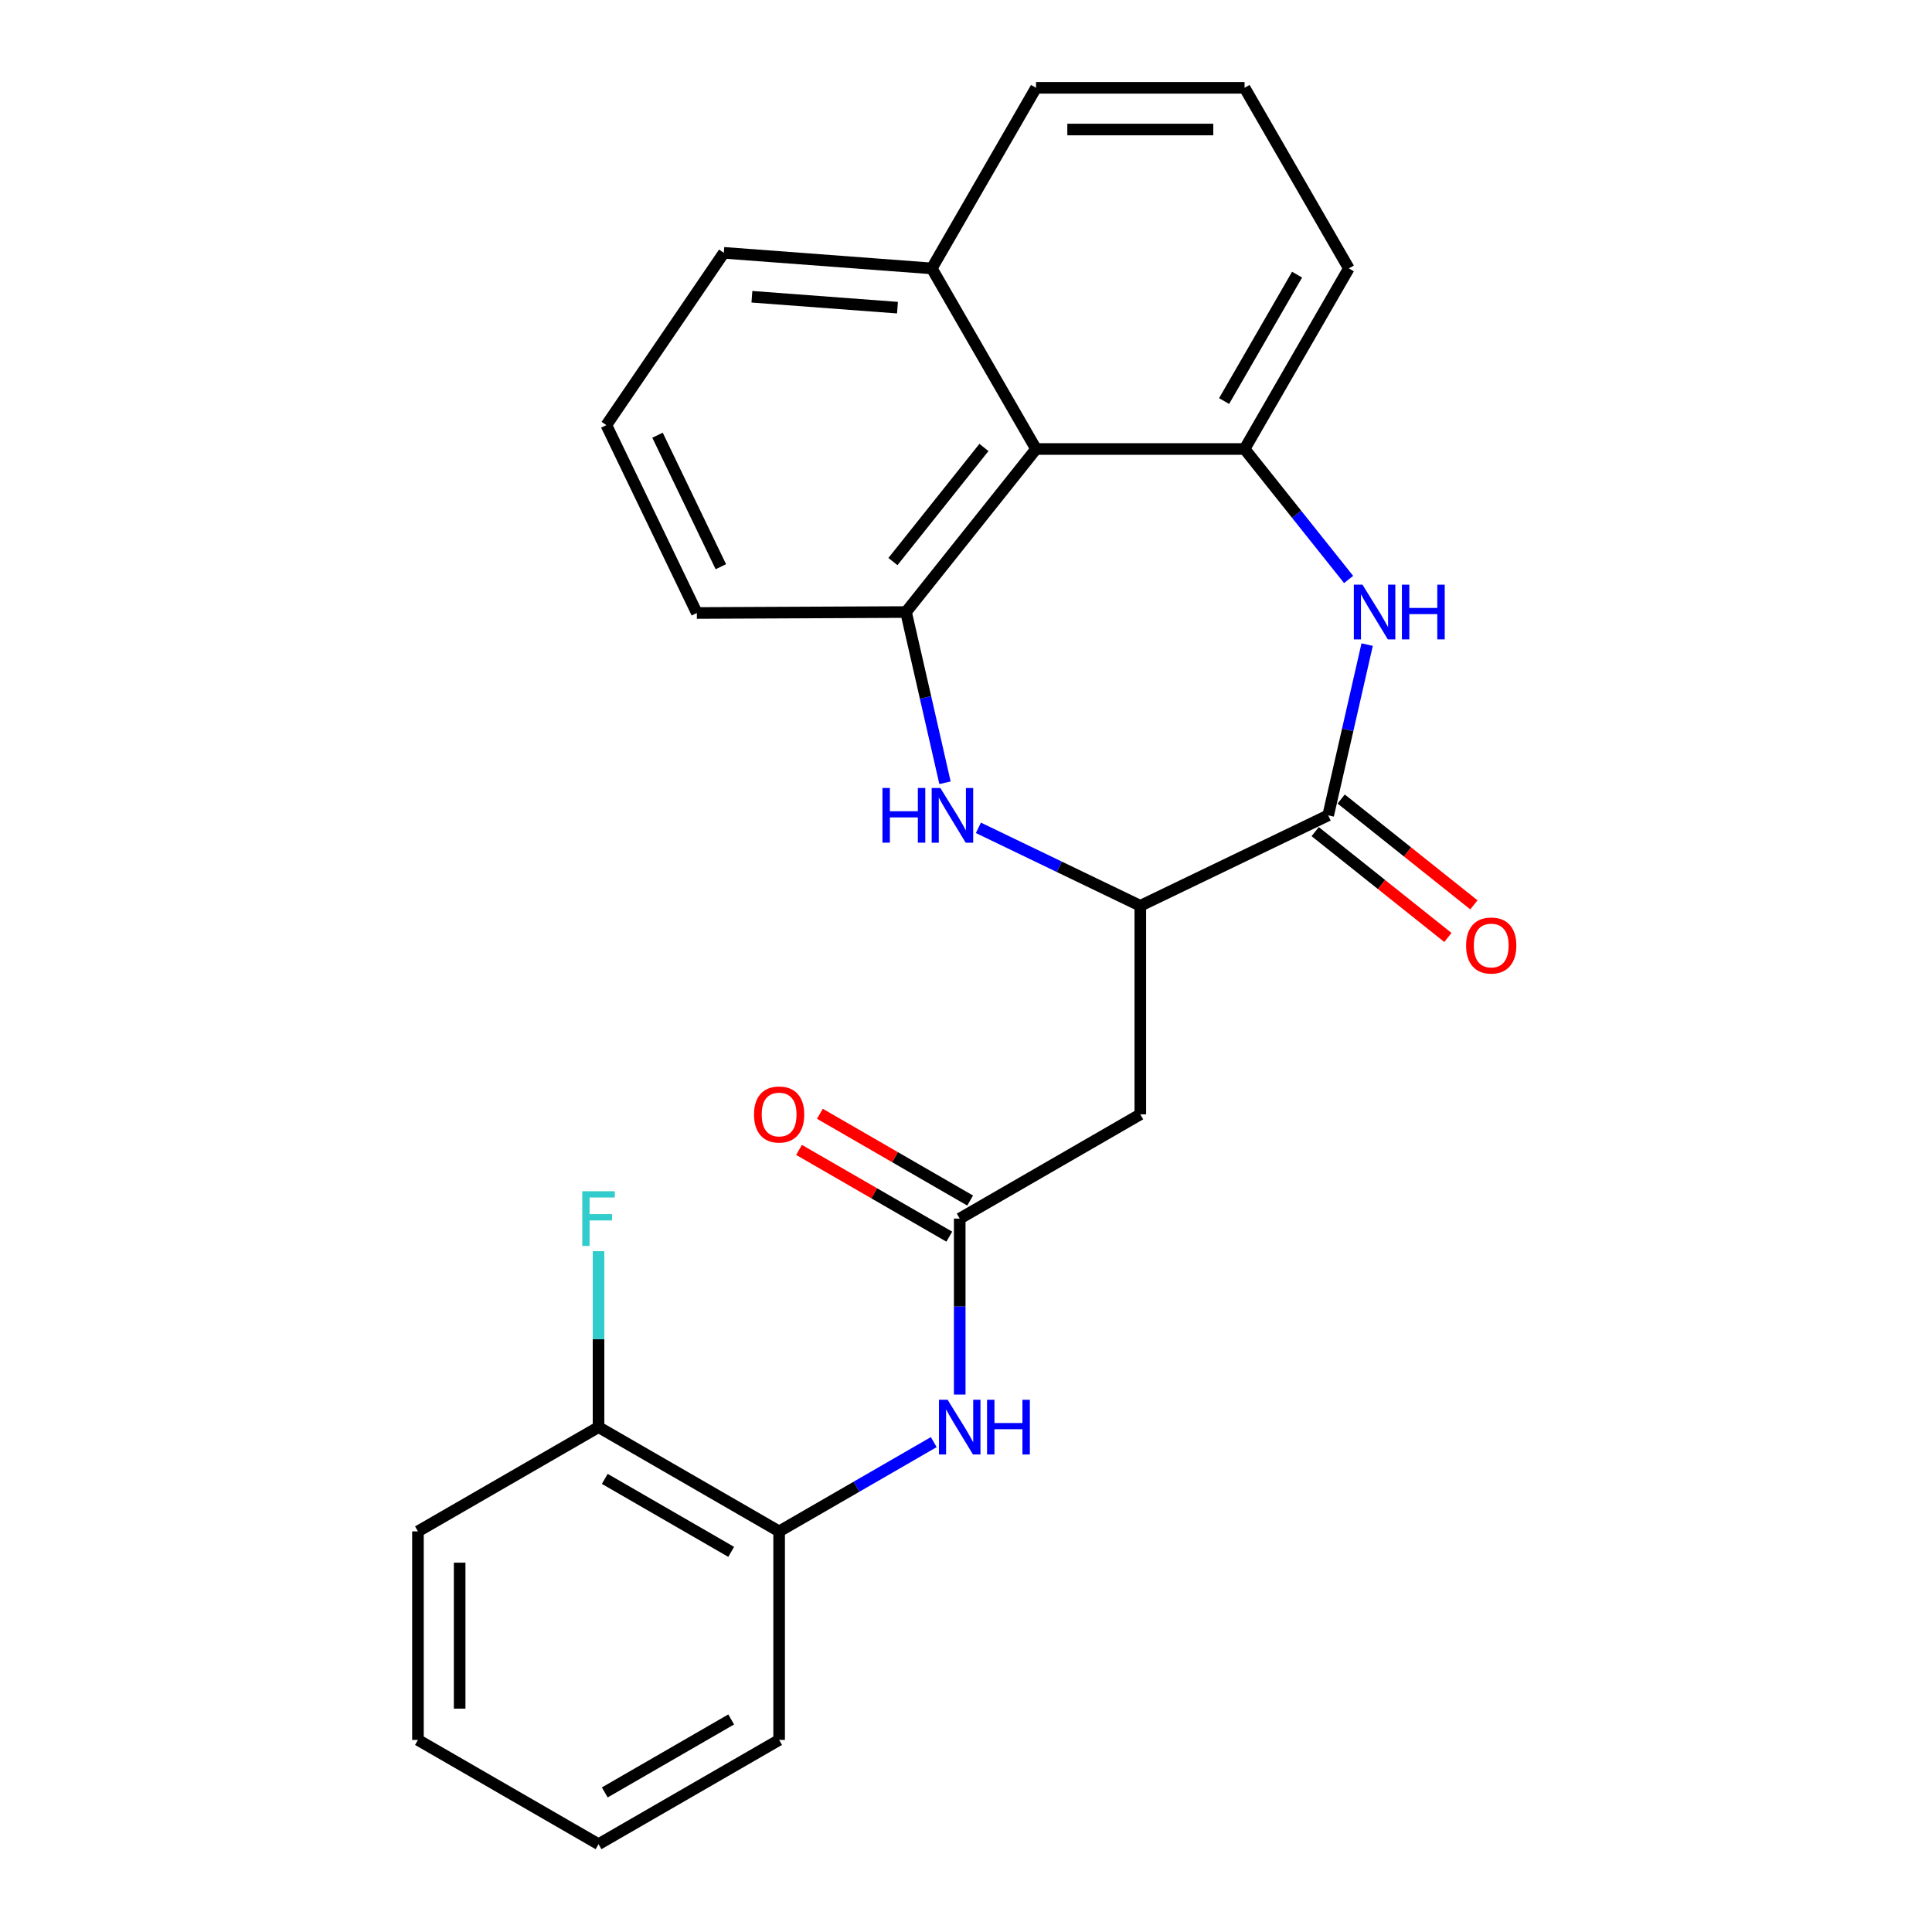 <?xml version='1.0' encoding='iso-8859-1'?>
<svg version='1.1' baseProfile='full'
              xmlns='http://www.w3.org/2000/svg'
                      xmlns:rdkit='http://www.rdkit.org/xml'
                      xmlns:xlink='http://www.w3.org/1999/xlink'
                  xml:space='preserve'
width='1000px' height='1000px' viewBox='0 0 1000 1000'>
<!-- END OF HEADER -->
<rect style='opacity:1.0;fill:#FFFFFF;stroke:none' width='1000' height='1000' x='0' y='0'> </rect>
<path class='bond-1' d='M 707.636,333.645 L 697.552,377.83' style='fill:none;fill-rule:evenodd;stroke:#0000FF;stroke-width:6px;stroke-linecap:butt;stroke-linejoin:miter;stroke-opacity:1' />
<path class='bond-1' d='M 697.552,377.83 L 687.467,422.014' style='fill:none;fill-rule:evenodd;stroke:#000000;stroke-width:6px;stroke-linecap:butt;stroke-linejoin:miter;stroke-opacity:1' />
<path class='bond-2' d='M 698.046,299.936 L 671.117,266.168' style='fill:none;fill-rule:evenodd;stroke:#0000FF;stroke-width:6px;stroke-linecap:butt;stroke-linejoin:miter;stroke-opacity:1' />
<path class='bond-2' d='M 671.117,266.168 L 644.189,232.401' style='fill:none;fill-rule:evenodd;stroke:#000000;stroke-width:6px;stroke-linecap:butt;stroke-linejoin:miter;stroke-opacity:1' />
<path class='bond-0' d='M 506.416,428.486 L 548.319,448.665' style='fill:none;fill-rule:evenodd;stroke:#0000FF;stroke-width:6px;stroke-linecap:butt;stroke-linejoin:miter;stroke-opacity:1' />
<path class='bond-0' d='M 548.319,448.665 L 590.222,468.845' style='fill:none;fill-rule:evenodd;stroke:#000000;stroke-width:6px;stroke-linecap:butt;stroke-linejoin:miter;stroke-opacity:1' />
<path class='bond-25' d='M 489.129,405.156 L 479.045,360.971' style='fill:none;fill-rule:evenodd;stroke:#0000FF;stroke-width:6px;stroke-linecap:butt;stroke-linejoin:miter;stroke-opacity:1' />
<path class='bond-25' d='M 479.045,360.971 L 468.96,316.787' style='fill:none;fill-rule:evenodd;stroke:#000000;stroke-width:6px;stroke-linecap:butt;stroke-linejoin:miter;stroke-opacity:1' />
<path class='bond-4' d='M 687.467,422.014 L 590.222,468.845' style='fill:none;fill-rule:evenodd;stroke:#000000;stroke-width:6px;stroke-linecap:butt;stroke-linejoin:miter;stroke-opacity:1' />
<path class='bond-10' d='M 680.737,430.453 L 715.081,457.841' style='fill:none;fill-rule:evenodd;stroke:#000000;stroke-width:6px;stroke-linecap:butt;stroke-linejoin:miter;stroke-opacity:1' />
<path class='bond-10' d='M 715.081,457.841 L 749.425,485.229' style='fill:none;fill-rule:evenodd;stroke:#FF0000;stroke-width:6px;stroke-linecap:butt;stroke-linejoin:miter;stroke-opacity:1' />
<path class='bond-10' d='M 694.196,413.575 L 728.54,440.964' style='fill:none;fill-rule:evenodd;stroke:#000000;stroke-width:6px;stroke-linecap:butt;stroke-linejoin:miter;stroke-opacity:1' />
<path class='bond-10' d='M 728.54,440.964 L 762.884,468.352' style='fill:none;fill-rule:evenodd;stroke:#FF0000;stroke-width:6px;stroke-linecap:butt;stroke-linejoin:miter;stroke-opacity:1' />
<path class='bond-5' d='M 644.189,232.401 L 536.255,232.401' style='fill:none;fill-rule:evenodd;stroke:#000000;stroke-width:6px;stroke-linecap:butt;stroke-linejoin:miter;stroke-opacity:1' />
<path class='bond-15' d='M 644.189,232.401 L 698.155,138.928' style='fill:none;fill-rule:evenodd;stroke:#000000;stroke-width:6px;stroke-linecap:butt;stroke-linejoin:miter;stroke-opacity:1' />
<path class='bond-15' d='M 633.589,207.587 L 671.366,142.155' style='fill:none;fill-rule:evenodd;stroke:#000000;stroke-width:6px;stroke-linecap:butt;stroke-linejoin:miter;stroke-opacity:1' />
<path class='bond-3' d='M 468.96,316.787 L 536.255,232.401' style='fill:none;fill-rule:evenodd;stroke:#000000;stroke-width:6px;stroke-linecap:butt;stroke-linejoin:miter;stroke-opacity:1' />
<path class='bond-3' d='M 462.177,290.67 L 509.284,231.6' style='fill:none;fill-rule:evenodd;stroke:#000000;stroke-width:6px;stroke-linecap:butt;stroke-linejoin:miter;stroke-opacity:1' />
<path class='bond-16' d='M 468.96,316.787 L 360.686,317.285' style='fill:none;fill-rule:evenodd;stroke:#000000;stroke-width:6px;stroke-linecap:butt;stroke-linejoin:miter;stroke-opacity:1' />
<path class='bond-6' d='M 590.222,468.845 L 590.222,576.778' style='fill:none;fill-rule:evenodd;stroke:#000000;stroke-width:6px;stroke-linecap:butt;stroke-linejoin:miter;stroke-opacity:1' />
<path class='bond-13' d='M 536.255,232.401 L 482.288,138.928' style='fill:none;fill-rule:evenodd;stroke:#000000;stroke-width:6px;stroke-linecap:butt;stroke-linejoin:miter;stroke-opacity:1' />
<path class='bond-7' d='M 590.222,576.778 L 496.749,630.745' style='fill:none;fill-rule:evenodd;stroke:#000000;stroke-width:6px;stroke-linecap:butt;stroke-linejoin:miter;stroke-opacity:1' />
<path class='bond-8' d='M 496.749,630.745 L 496.749,676.283' style='fill:none;fill-rule:evenodd;stroke:#000000;stroke-width:6px;stroke-linecap:butt;stroke-linejoin:miter;stroke-opacity:1' />
<path class='bond-8' d='M 496.749,676.283 L 496.749,721.82' style='fill:none;fill-rule:evenodd;stroke:#0000FF;stroke-width:6px;stroke-linecap:butt;stroke-linejoin:miter;stroke-opacity:1' />
<path class='bond-11' d='M 502.145,621.398 L 463.258,598.946' style='fill:none;fill-rule:evenodd;stroke:#000000;stroke-width:6px;stroke-linecap:butt;stroke-linejoin:miter;stroke-opacity:1' />
<path class='bond-11' d='M 463.258,598.946 L 424.371,576.494' style='fill:none;fill-rule:evenodd;stroke:#FF0000;stroke-width:6px;stroke-linecap:butt;stroke-linejoin:miter;stroke-opacity:1' />
<path class='bond-11' d='M 491.352,640.092 L 452.465,617.641' style='fill:none;fill-rule:evenodd;stroke:#000000;stroke-width:6px;stroke-linecap:butt;stroke-linejoin:miter;stroke-opacity:1' />
<path class='bond-11' d='M 452.465,617.641 L 413.577,595.189' style='fill:none;fill-rule:evenodd;stroke:#FF0000;stroke-width:6px;stroke-linecap:butt;stroke-linejoin:miter;stroke-opacity:1' />
<path class='bond-9' d='M 483.31,746.437 L 443.293,769.541' style='fill:none;fill-rule:evenodd;stroke:#0000FF;stroke-width:6px;stroke-linecap:butt;stroke-linejoin:miter;stroke-opacity:1' />
<path class='bond-9' d='M 443.293,769.541 L 403.276,792.645' style='fill:none;fill-rule:evenodd;stroke:#000000;stroke-width:6px;stroke-linecap:butt;stroke-linejoin:miter;stroke-opacity:1' />
<path class='bond-12' d='M 403.276,792.645 L 309.802,738.678' style='fill:none;fill-rule:evenodd;stroke:#000000;stroke-width:6px;stroke-linecap:butt;stroke-linejoin:miter;stroke-opacity:1' />
<path class='bond-12' d='M 378.461,803.245 L 313.03,765.468' style='fill:none;fill-rule:evenodd;stroke:#000000;stroke-width:6px;stroke-linecap:butt;stroke-linejoin:miter;stroke-opacity:1' />
<path class='bond-19' d='M 403.276,792.645 L 403.276,900.579' style='fill:none;fill-rule:evenodd;stroke:#000000;stroke-width:6px;stroke-linecap:butt;stroke-linejoin:miter;stroke-opacity:1' />
<path class='bond-14' d='M 309.802,738.678 L 309.802,693.141' style='fill:none;fill-rule:evenodd;stroke:#000000;stroke-width:6px;stroke-linecap:butt;stroke-linejoin:miter;stroke-opacity:1' />
<path class='bond-14' d='M 309.802,693.141 L 309.802,647.603' style='fill:none;fill-rule:evenodd;stroke:#33CCCC;stroke-width:6px;stroke-linecap:butt;stroke-linejoin:miter;stroke-opacity:1' />
<path class='bond-22' d='M 309.802,738.678 L 216.329,792.645' style='fill:none;fill-rule:evenodd;stroke:#000000;stroke-width:6px;stroke-linecap:butt;stroke-linejoin:miter;stroke-opacity:1' />
<path class='bond-20' d='M 482.288,138.928 L 374.657,130.862' style='fill:none;fill-rule:evenodd;stroke:#000000;stroke-width:6px;stroke-linecap:butt;stroke-linejoin:miter;stroke-opacity:1' />
<path class='bond-20' d='M 464.531,159.244 L 389.188,153.598' style='fill:none;fill-rule:evenodd;stroke:#000000;stroke-width:6px;stroke-linecap:butt;stroke-linejoin:miter;stroke-opacity:1' />
<path class='bond-26' d='M 482.288,138.928 L 536.255,45.455' style='fill:none;fill-rule:evenodd;stroke:#000000;stroke-width:6px;stroke-linecap:butt;stroke-linejoin:miter;stroke-opacity:1' />
<path class='bond-18' d='M 698.155,138.928 L 644.189,45.455' style='fill:none;fill-rule:evenodd;stroke:#000000;stroke-width:6px;stroke-linecap:butt;stroke-linejoin:miter;stroke-opacity:1' />
<path class='bond-27' d='M 360.686,317.285 L 313.856,220.041' style='fill:none;fill-rule:evenodd;stroke:#000000;stroke-width:6px;stroke-linecap:butt;stroke-linejoin:miter;stroke-opacity:1' />
<path class='bond-27' d='M 373.111,293.333 L 340.329,225.261' style='fill:none;fill-rule:evenodd;stroke:#000000;stroke-width:6px;stroke-linecap:butt;stroke-linejoin:miter;stroke-opacity:1' />
<path class='bond-17' d='M 313.856,220.041 L 374.657,130.862' style='fill:none;fill-rule:evenodd;stroke:#000000;stroke-width:6px;stroke-linecap:butt;stroke-linejoin:miter;stroke-opacity:1' />
<path class='bond-21' d='M 644.189,45.455 L 536.255,45.455' style='fill:none;fill-rule:evenodd;stroke:#000000;stroke-width:6px;stroke-linecap:butt;stroke-linejoin:miter;stroke-opacity:1' />
<path class='bond-21' d='M 627.999,67.041 L 552.445,67.041' style='fill:none;fill-rule:evenodd;stroke:#000000;stroke-width:6px;stroke-linecap:butt;stroke-linejoin:miter;stroke-opacity:1' />
<path class='bond-23' d='M 403.276,900.579 L 309.802,954.545' style='fill:none;fill-rule:evenodd;stroke:#000000;stroke-width:6px;stroke-linecap:butt;stroke-linejoin:miter;stroke-opacity:1' />
<path class='bond-23' d='M 378.461,889.979 L 313.03,927.756' style='fill:none;fill-rule:evenodd;stroke:#000000;stroke-width:6px;stroke-linecap:butt;stroke-linejoin:miter;stroke-opacity:1' />
<path class='bond-28' d='M 216.329,792.645 L 216.329,900.579' style='fill:none;fill-rule:evenodd;stroke:#000000;stroke-width:6px;stroke-linecap:butt;stroke-linejoin:miter;stroke-opacity:1' />
<path class='bond-28' d='M 237.916,808.835 L 237.916,884.389' style='fill:none;fill-rule:evenodd;stroke:#000000;stroke-width:6px;stroke-linecap:butt;stroke-linejoin:miter;stroke-opacity:1' />
<path class='bond-24' d='M 309.802,954.545 L 216.329,900.579' style='fill:none;fill-rule:evenodd;stroke:#000000;stroke-width:6px;stroke-linecap:butt;stroke-linejoin:miter;stroke-opacity:1' />
<path  class='atom-0' d='M 705.224 302.627
L 714.504 317.627
Q 715.424 319.107, 716.904 321.787
Q 718.384 324.467, 718.464 324.627
L 718.464 302.627
L 722.224 302.627
L 722.224 330.947
L 718.344 330.947
L 708.384 314.547
Q 707.224 312.627, 705.984 310.427
Q 704.784 308.227, 704.424 307.547
L 704.424 330.947
L 700.744 330.947
L 700.744 302.627
L 705.224 302.627
' fill='#0000FF'/>
<path  class='atom-0' d='M 725.624 302.627
L 729.464 302.627
L 729.464 314.667
L 743.944 314.667
L 743.944 302.627
L 747.784 302.627
L 747.784 330.947
L 743.944 330.947
L 743.944 317.867
L 729.464 317.867
L 729.464 330.947
L 725.624 330.947
L 725.624 302.627
' fill='#0000FF'/>
<path  class='atom-1' d='M 456.757 407.854
L 460.597 407.854
L 460.597 419.894
L 475.077 419.894
L 475.077 407.854
L 478.917 407.854
L 478.917 436.174
L 475.077 436.174
L 475.077 423.094
L 460.597 423.094
L 460.597 436.174
L 456.757 436.174
L 456.757 407.854
' fill='#0000FF'/>
<path  class='atom-1' d='M 486.717 407.854
L 495.997 422.854
Q 496.917 424.334, 498.397 427.014
Q 499.877 429.694, 499.957 429.854
L 499.957 407.854
L 503.717 407.854
L 503.717 436.174
L 499.837 436.174
L 489.877 419.774
Q 488.717 417.854, 487.477 415.654
Q 486.277 413.454, 485.917 412.774
L 485.917 436.174
L 482.237 436.174
L 482.237 407.854
L 486.717 407.854
' fill='#0000FF'/>
<path  class='atom-9' d='M 490.489 724.518
L 499.769 739.518
Q 500.689 740.998, 502.169 743.678
Q 503.649 746.358, 503.729 746.518
L 503.729 724.518
L 507.489 724.518
L 507.489 752.838
L 503.609 752.838
L 493.649 736.438
Q 492.489 734.518, 491.249 732.318
Q 490.049 730.118, 489.689 729.438
L 489.689 752.838
L 486.009 752.838
L 486.009 724.518
L 490.489 724.518
' fill='#0000FF'/>
<path  class='atom-9' d='M 510.889 724.518
L 514.729 724.518
L 514.729 736.558
L 529.209 736.558
L 529.209 724.518
L 533.049 724.518
L 533.049 752.838
L 529.209 752.838
L 529.209 739.758
L 514.729 739.758
L 514.729 752.838
L 510.889 752.838
L 510.889 724.518
' fill='#0000FF'/>
<path  class='atom-11' d='M 758.853 489.39
Q 758.853 482.59, 762.213 478.79
Q 765.573 474.99, 771.853 474.99
Q 778.133 474.99, 781.493 478.79
Q 784.853 482.59, 784.853 489.39
Q 784.853 496.27, 781.453 500.19
Q 778.053 504.07, 771.853 504.07
Q 765.613 504.07, 762.213 500.19
Q 758.853 496.31, 758.853 489.39
M 771.853 500.87
Q 776.173 500.87, 778.493 497.99
Q 780.853 495.07, 780.853 489.39
Q 780.853 483.83, 778.493 481.03
Q 776.173 478.19, 771.853 478.19
Q 767.533 478.19, 765.173 480.99
Q 762.853 483.79, 762.853 489.39
Q 762.853 495.11, 765.173 497.99
Q 767.533 500.87, 771.853 500.87
' fill='#FF0000'/>
<path  class='atom-12' d='M 390.276 576.858
Q 390.276 570.058, 393.636 566.258
Q 396.996 562.458, 403.276 562.458
Q 409.556 562.458, 412.916 566.258
Q 416.276 570.058, 416.276 576.858
Q 416.276 583.738, 412.876 587.658
Q 409.476 591.538, 403.276 591.538
Q 397.036 591.538, 393.636 587.658
Q 390.276 583.778, 390.276 576.858
M 403.276 588.338
Q 407.596 588.338, 409.916 585.458
Q 412.276 582.538, 412.276 576.858
Q 412.276 571.298, 409.916 568.498
Q 407.596 565.658, 403.276 565.658
Q 398.956 565.658, 396.596 568.458
Q 394.276 571.258, 394.276 576.858
Q 394.276 582.578, 396.596 585.458
Q 398.956 588.338, 403.276 588.338
' fill='#FF0000'/>
<path  class='atom-15' d='M 301.382 616.585
L 318.222 616.585
L 318.222 619.825
L 305.182 619.825
L 305.182 628.425
L 316.782 628.425
L 316.782 631.705
L 305.182 631.705
L 305.182 644.905
L 301.382 644.905
L 301.382 616.585
' fill='#33CCCC'/>
</svg>
